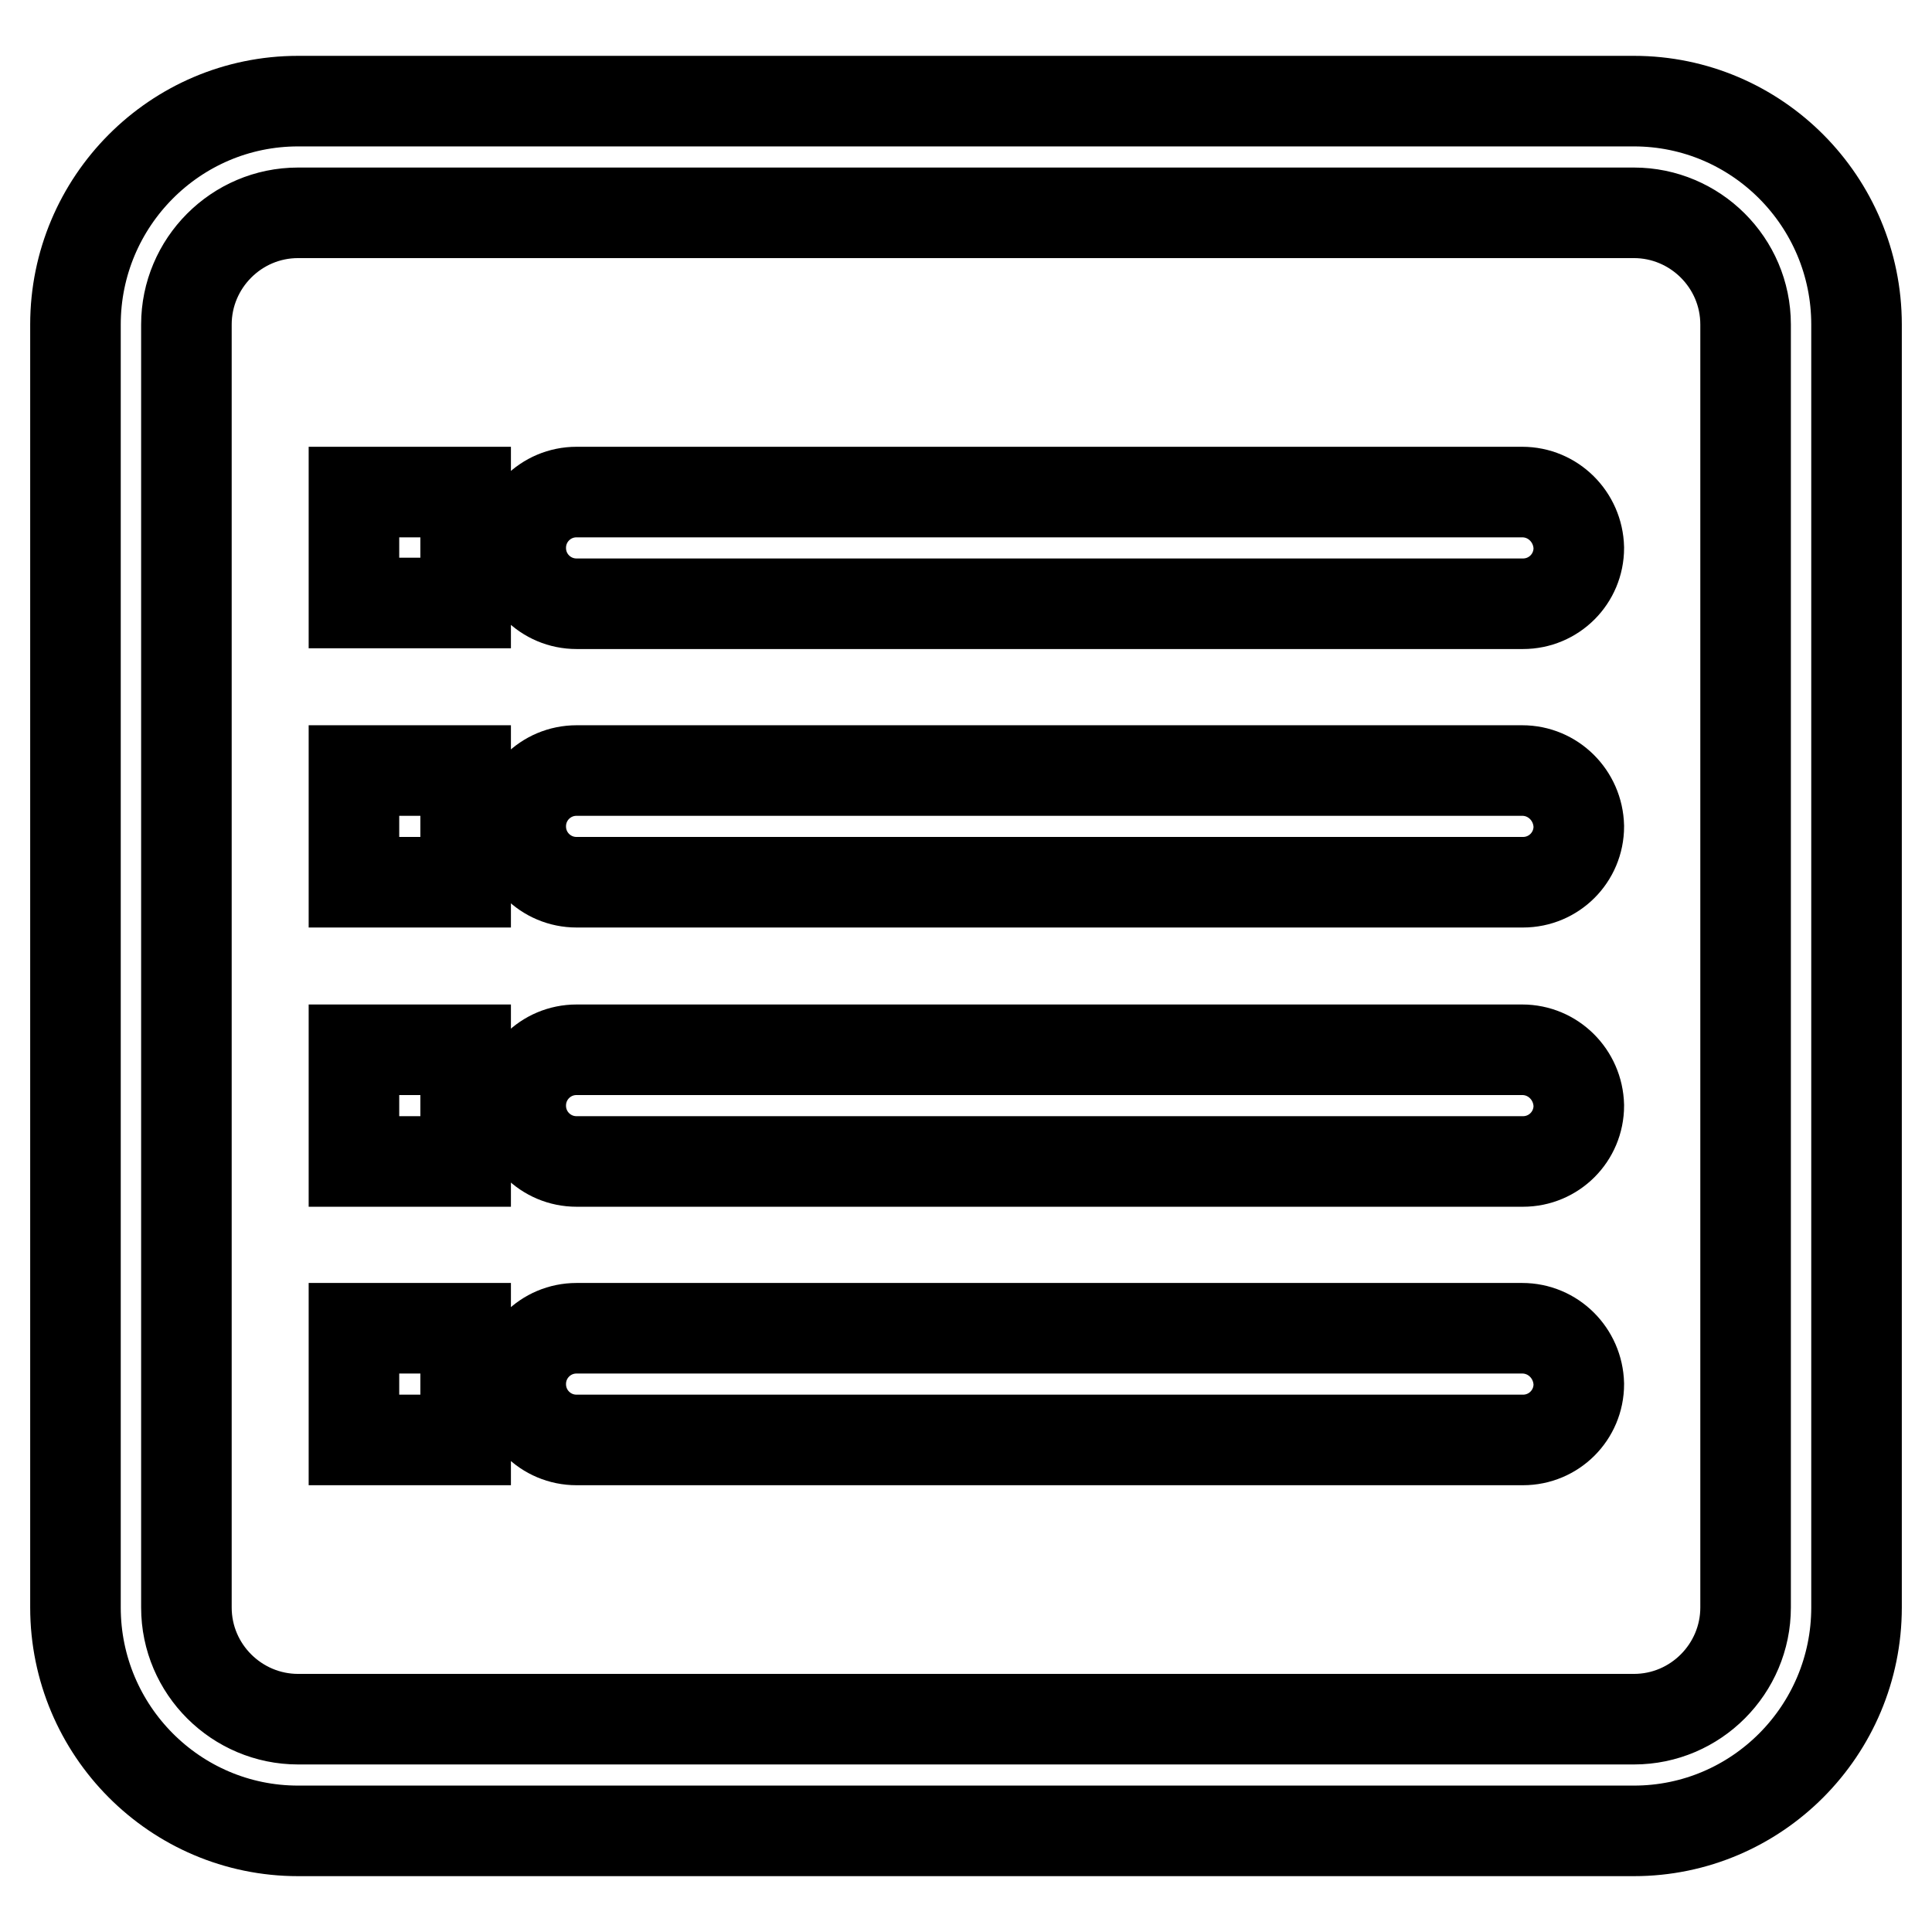 <?xml version="1.0" encoding="utf-8"?>
<!-- Svg Vector Icons : http://www.onlinewebfonts.com/icon -->
<!DOCTYPE svg PUBLIC "-//W3C//DTD SVG 1.1//EN" "http://www.w3.org/Graphics/SVG/1.1/DTD/svg11.dtd">
<svg version="1.1" xmlns="http://www.w3.org/2000/svg" xmlns:xlink="http://www.w3.org/1999/xlink" x="0px" y="0px" viewBox="0 0 256 256" enable-background="new 0 0 256 256" xml:space="preserve">
<g><g><path stroke-width="12" fill-opacity="0" stroke="#000000"  d="M216.5,13.4h-177C23.2,13.4,10,26.7,10,43v170c0,16.3,13.2,29.6,29.5,29.6h177c16.3,0,29.5-13.3,29.5-29.6V43C246,26.7,232.8,13.4,216.5,13.4z M231.3,213c0,8.1-6.6,14.8-14.8,14.8h-177c-8.1,0-14.8-6.6-14.8-14.8V43c0-8.1,6.6-14.8,14.8-14.8h177c8.1,0,14.8,6.6,14.8,14.8V213L231.3,213z M201.7,65.2H76.4c-4.1,0-7.4,3.3-7.4,7.4c0,4.1,3.3,7.4,7.4,7.4h125.4c4.1,0,7.4-3.3,7.4-7.4C209.1,68.5,205.8,65.2,201.7,65.2z M201.7,102.1H76.4c-4.1,0-7.4,3.3-7.4,7.4s3.3,7.4,7.4,7.4h125.4c4.1,0,7.4-3.3,7.4-7.4C209.1,105.4,205.8,102.1,201.7,102.1z M201.7,139.1H76.4c-4.1,0-7.4,3.3-7.4,7.4c0,4.1,3.3,7.4,7.4,7.4h125.4c4.1,0,7.4-3.3,7.4-7.4C209.1,142.4,205.8,139.1,201.7,139.1z M201.7,176H76.4c-4.1,0-7.4,3.3-7.4,7.4c0,4.1,3.3,7.4,7.4,7.4h125.4c4.1,0,7.4-3.3,7.4-7.4C209.1,179.3,205.8,176,201.7,176z M46.9,79.9h14.8V65.2H46.9V79.9z M46.9,116.9h14.8v-14.8H46.9V116.9z M46.9,153.9h14.8v-14.8H46.9V153.9z M46.9,190.8h14.8V176H46.9V190.8z"/></g></g>
</svg>